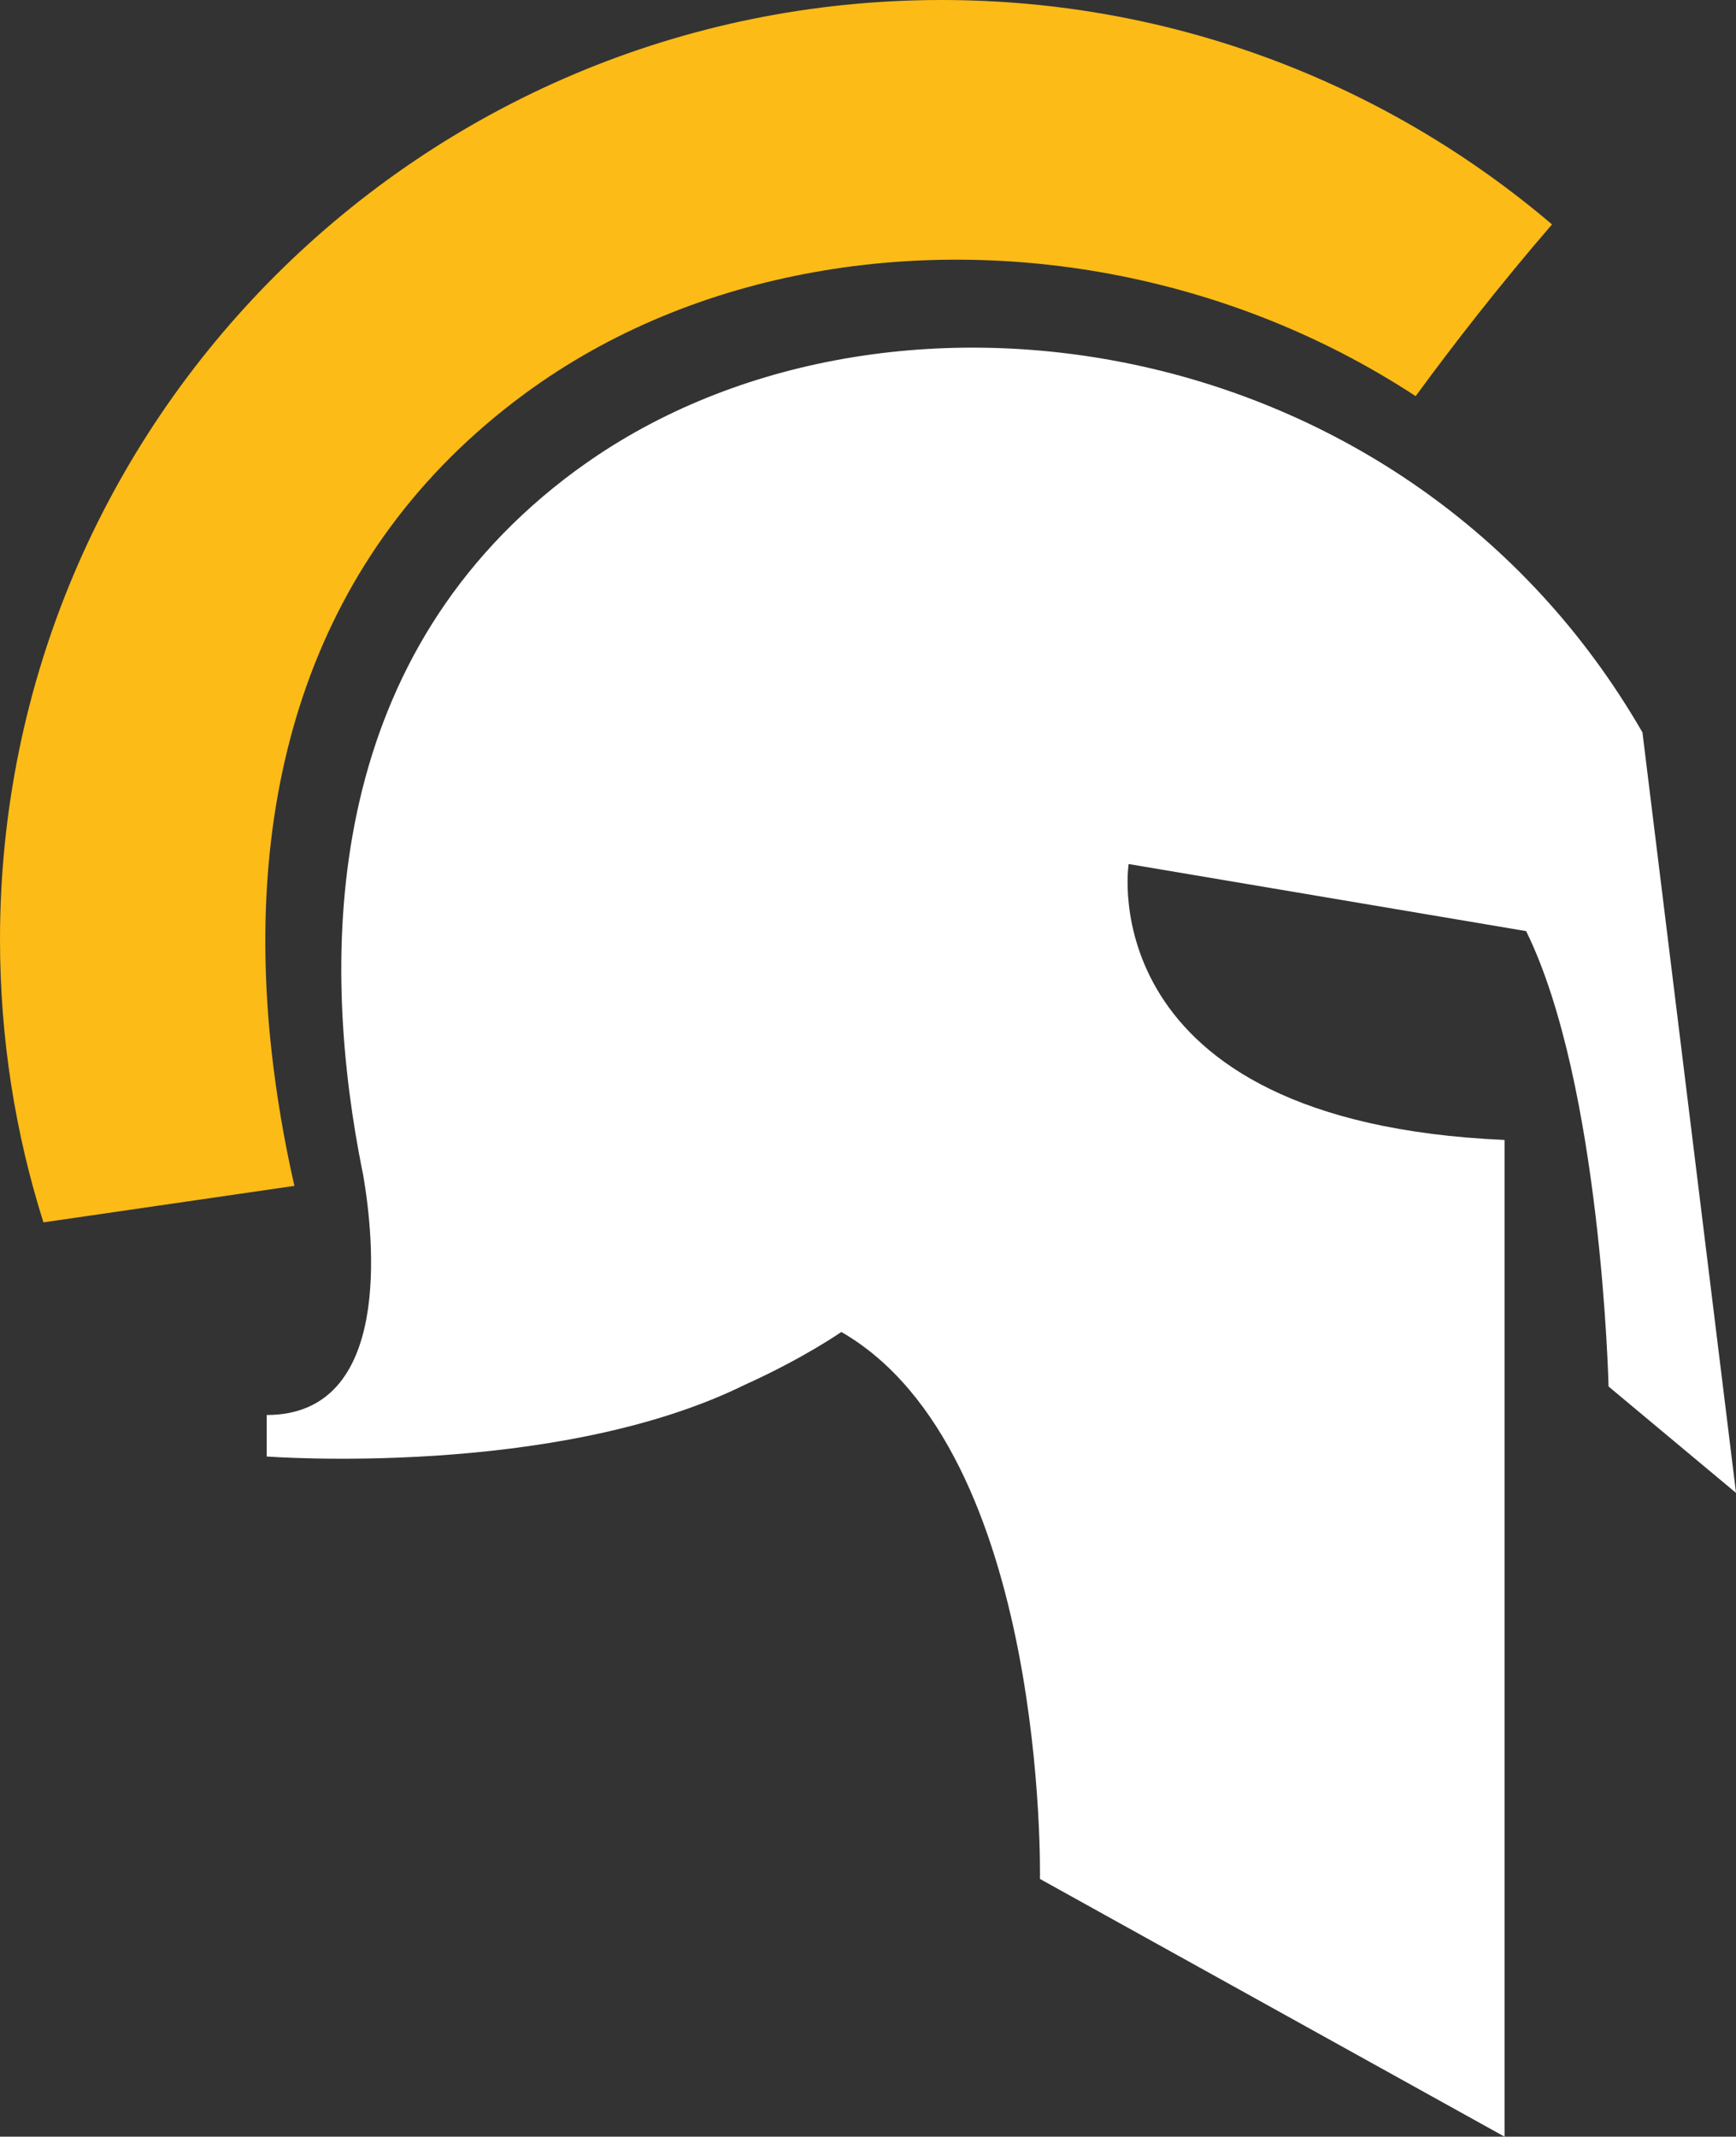 <?xml version="1.0" encoding="UTF-8"?>
<svg id="Layer_2" xmlns="http://www.w3.org/2000/svg" viewBox="0 0 427.74 526.21">
  <rect x="0" y="0" width="427.74" height="526.21" fill="#333333" stroke="none"/>
  <defs>
    <style>
      .cls-1 {
        fill: #fcbb17;
        fill-rule: evenodd;
      }

      .cls-2 {
        fill: #fff;
      }
    </style>
  </defs>
  <g id="Layer_1-2" data-name="Layer_1">
    <g>
      <path class="cls-2" d="M141.93,115.83c-61.23,45.07-63.17,115.78-53.46,168.38h0s.05.21.05.21c.3,1.69.63,3.35.97,4.99,2.63,15.28,7.44,59.07-23.77,59.07v10.22s71.05,5.4,117.84-17.68c14.55-6.56,23.74-12.99,23.74-12.99,50.92,29.32,48.94,134.71,48.94,134.71l114.47,63.47v-245.47c-102.53-4.47-92.62-67.95-92.62-67.95l97.94,16.52c18.58,37.72,20.31,112.15,20.31,112.15l31.41,26.21-23.06-187.29c-58.18-100.9-188.51-119.2-262.75-64.54Z"/>
      <path class="cls-1" d="M348.81,97.56c-21.14-13.84-44.94-23.77-70.48-29.15-50.7-10.69-106.8-2.53-149.07,28.58-53.11,39.11-69.27,98.48-62.39,161.54,1.23,11.21,3.14,22.44,5.67,33.52l-61.84,8.99C3.75,279.06,0,255.65,0,231.38,0,103.59,103.85,0,231.98,0c57.4,0,109.93,20.82,150.43,55.27-12.75,14.76-24.04,29.24-33.6,42.29Z"/>
    </g>
  </g>
</svg>